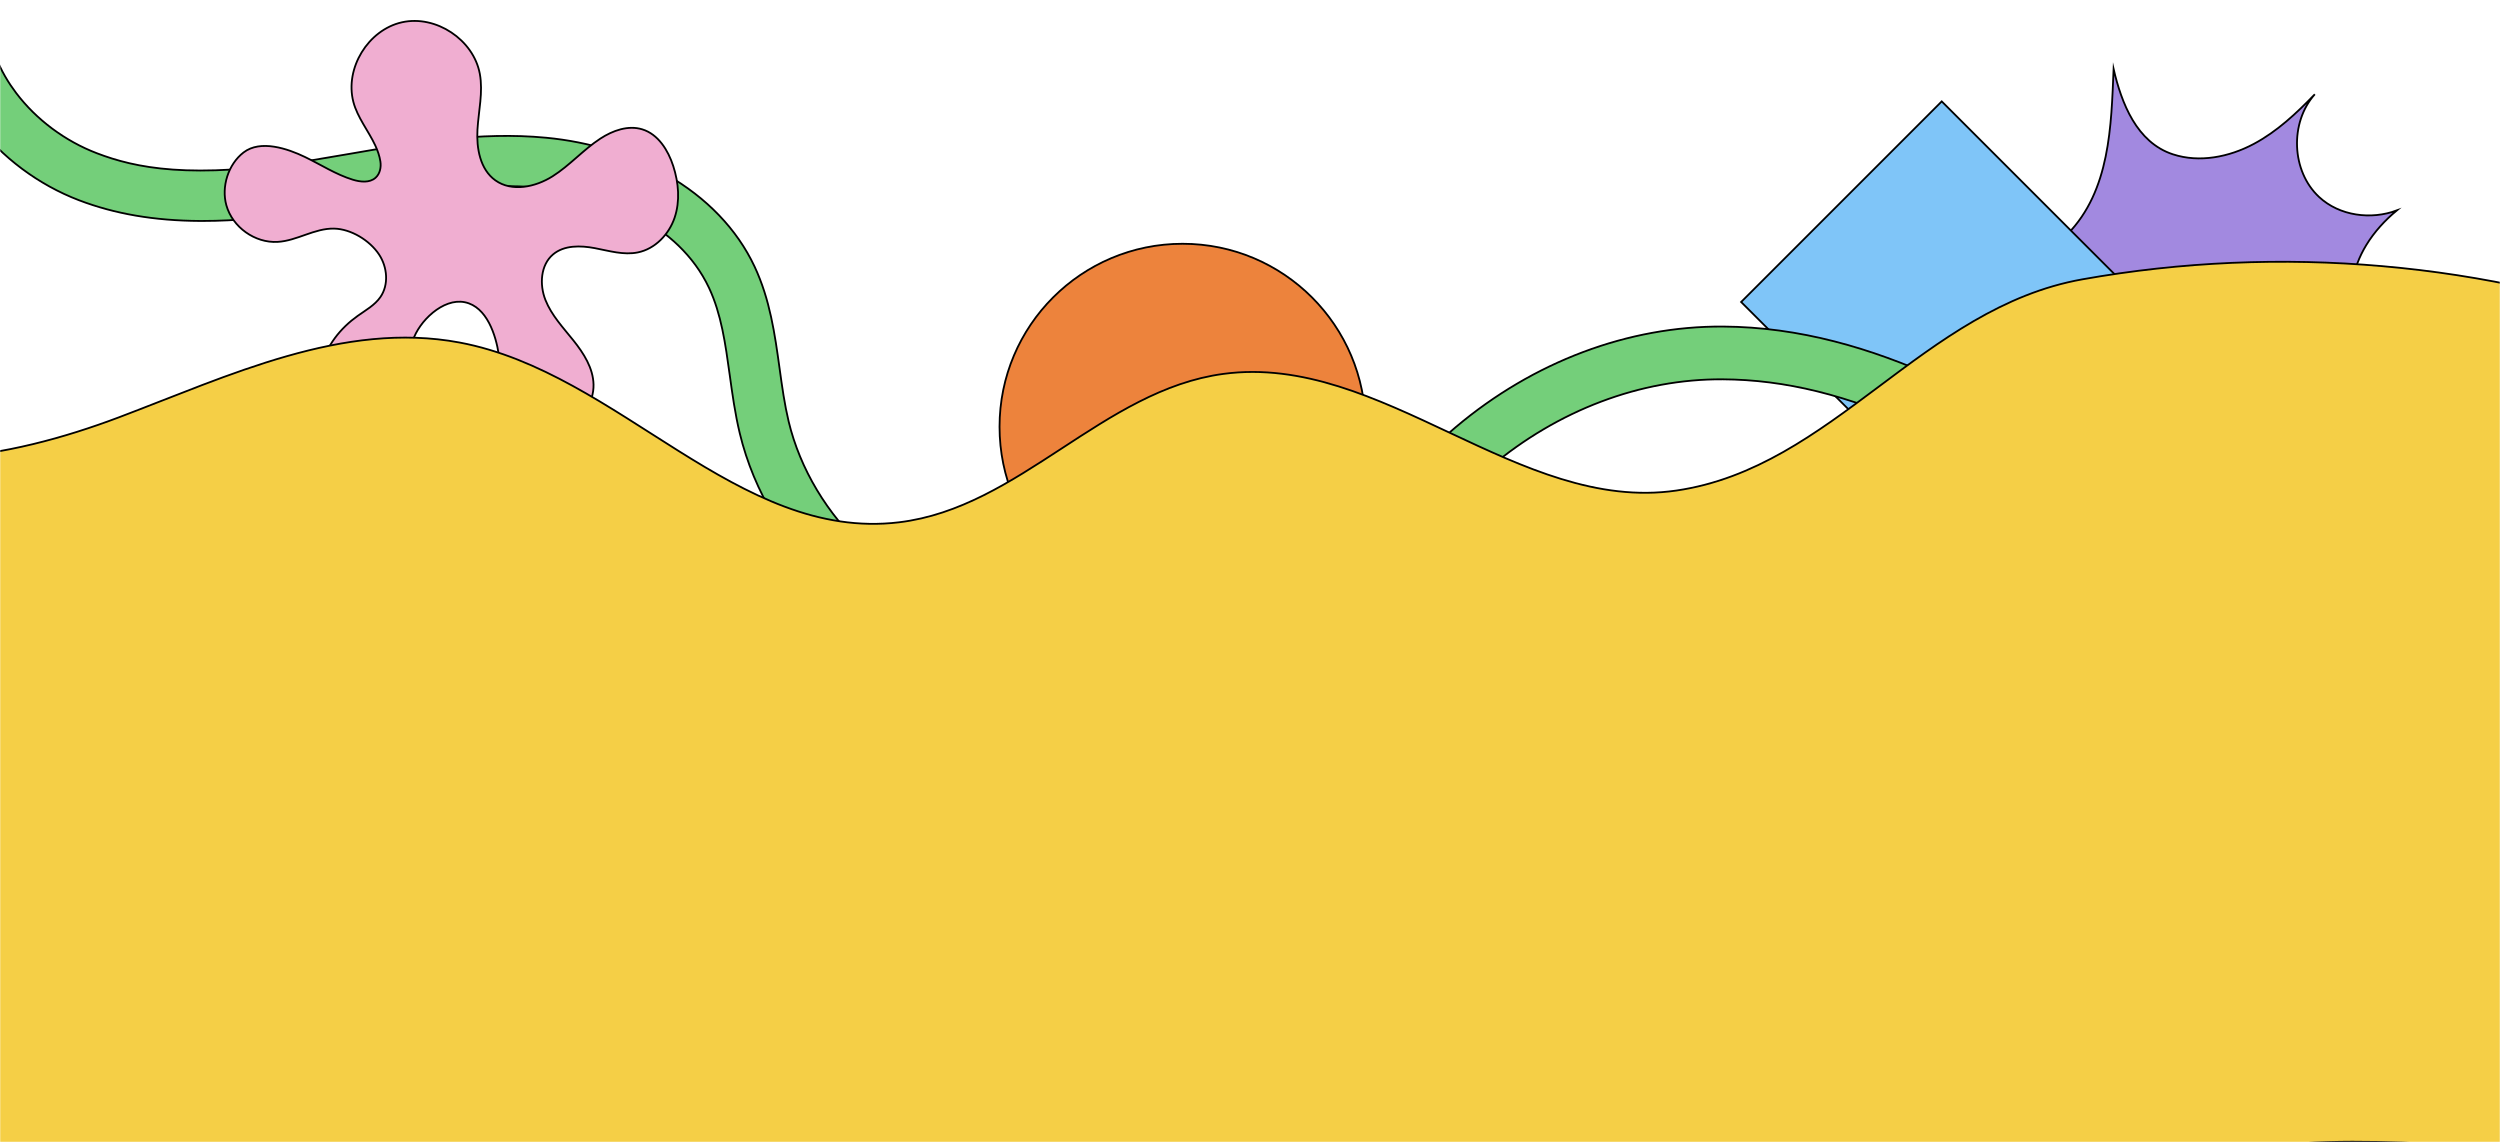 <svg xmlns="http://www.w3.org/2000/svg" width="1366" height="624" viewBox="0 0 1366 624" fill="none"><mask id="mask0_1452_28349" style="mask-type:alpha" maskUnits="userSpaceOnUse" x="0" y="0" width="1366" height="624"><rect width="1366" height="624" fill="#D9D9D9"></rect></mask><g mask="url(#mask0_1452_28349)"><path d="M1301.9 196.591C1288.94 194.416 1275.25 196.421 1263.64 202.597C1246.57 211.685 1234.51 229.528 1232.48 248.698C1231.47 229.633 1218.15 211.779 1200.12 205.299C1182.09 198.819 1160.4 204.094 1147.4 218.118C1154.94 198.036 1149.43 173.737 1133.95 158.836C1125.73 150.917 1114.94 145.888 1103.65 144.145C1113.44 140.823 1122.47 135.326 1129.69 127.94C1152.98 104.086 1153.57 68.827 1154.87 37.698C1159.19 56.33 1167.45 77.828 1187.26 84.313C1201.77 89.068 1218 85.822 1231.47 78.64C1244.18 71.868 1254.81 61.88 1264.82 51.505C1251.06 66.933 1251.92 93.506 1267.19 107.67C1278.32 117.998 1295.54 120.238 1309.65 114.957C1303.1 120.402 1297.33 126.683 1292.92 133.928C1285.22 146.584 1282.05 162.45 1286.68 176.514C1289.35 184.597 1294.87 191.831 1301.9 196.585V196.591Z" fill="#A289E0" stroke="black" stroke-miterlimit="10"></path><circle cx="646.148" cy="233.198" r="100" fill="#ED833C" stroke="black"></circle><rect x="1060.96" y="55.405" width="155" height="155" transform="rotate(45 1060.96 55.405)" fill="#7FC5F8" stroke="black"></rect><path d="M541.026 363.241C475.887 352.891 419.625 300.878 404.208 236.75C401.652 226.12 400.168 215.374 398.733 204.975C396.359 187.776 394.11 171.529 387.405 157.287C370.706 121.824 329.153 105.791 295.833 102.608C263.041 99.481 230.414 105.126 195.874 111.106C188.877 112.315 181.644 113.568 174.504 114.723C148.879 118.867 129.125 120.73 110.745 120.73C110.256 120.73 109.772 120.73 109.283 120.73C84.384 120.598 62.76 116.894 43.166 109.413C20.954 100.932 0.947 85.976 -13.168 67.288C-28.877 46.5 -35.962 23.228 -33.648 0L-6.303 2.721C-8.342 23.223 0.76 40.146 8.757 50.727C19.805 65.353 35.509 77.077 52.966 83.744C73.709 91.665 103.847 98.316 170.118 87.603C177.109 86.471 184.266 85.234 191.186 84.036C225.99 78.012 261.98 71.779 298.444 75.258C322.222 77.528 344.977 84.53 364.248 95.512C386.108 107.967 402.712 125.287 412.265 145.585C420.752 163.619 423.396 182.731 425.952 201.215C427.359 211.395 428.689 221.014 430.926 230.325C437.131 256.142 451.939 280.887 472.611 299.998C493.284 319.109 519.112 331.933 545.335 336.099L541.021 363.241H541.026Z" fill="#74CF7A" stroke="black" stroke-miterlimit="10"></path><path d="M205.043 79.467C201.327 71.496 195.311 64.226 193.083 55.697C188.287 37.342 201.125 16.305 219.642 12.179C238.159 8.052 258.717 21.646 262.168 40.3C264.03 50.353 261.484 60.631 260.885 70.838C260.285 81.044 262.341 92.568 270.645 98.528C279.66 104.999 292.528 102.255 301.913 96.335C311.298 90.414 318.729 81.8 328.024 75.74C334.788 71.331 343.192 68.307 350.913 70.667C359.618 73.328 365.052 82.051 367.855 90.71C370.813 99.849 371.681 109.931 368.581 119.024C365.481 128.115 357.96 135.984 348.549 137.913C340.764 139.509 332.806 137.057 324.996 135.586C317.187 134.115 308.286 133.889 302.204 139.004C295.319 144.794 294.719 155.548 298.03 163.915C301.34 172.28 307.695 178.993 313.313 186.021C318.931 193.049 324.112 201.135 324.307 210.129C324.514 219.733 318.329 229.162 309.438 232.795C300.546 236.428 289.529 234.031 282.95 227.03C274.825 218.385 274.253 205.388 272.511 193.652C270.974 183.286 266.068 167.597 253.977 165.14C241.981 162.7 228.858 175.713 225.584 186.087C223.35 193.161 223.778 200.75 223.532 208.165C223.286 215.58 222.164 223.406 217.491 229.169C210.149 238.224 195.265 238.895 185.992 231.832C176.719 224.769 173.159 211.749 175.679 200.369C178.199 188.988 186.022 179.286 195.526 172.535C199.885 169.439 204.755 166.754 207.814 162.367C212.537 155.597 211.673 145.946 207.119 139.061C202.039 131.38 191.826 125.098 182.515 124.911C171.784 124.695 162.296 131.575 151.646 132.171C139.291 132.862 127.042 124.11 123.691 112.199C120.848 102.099 124.672 89.778 133.063 83.313C142.34 76.165 157.197 81.229 166.614 85.767C175.296 89.95 183.481 95.315 192.688 98.163C196.887 99.462 201.963 100.038 205.232 97.098C207.621 94.948 208.337 91.401 207.845 88.225C207.372 85.162 206.349 82.273 205.043 79.469V79.467Z" fill="#F0AED1" stroke="black" stroke-miterlimit="10"></path><path d="M1376.08 383.079C1293.16 381.624 1221.47 336.512 1152.15 292.882C1118.41 271.656 1083.53 249.707 1048.43 233.667C1009.43 215.856 975.379 207.463 941.252 207.259C896.404 206.994 851.247 224.072 814.101 255.351C776.954 286.631 752.437 328.219 745.058 372.456L716.616 367.723C725.114 316.726 753.139 268.992 795.53 233.301C837.921 197.61 889.729 178.125 941.427 178.43C1025.2 178.926 1097.55 224.457 1167.51 268.479C1200.93 289.516 1235.5 311.266 1270.31 327.288C1308.47 344.847 1343.23 353.662 1376.59 354.249L1376.09 383.082L1376.08 383.079Z" fill="#74CF7A" stroke="black" stroke-miterlimit="10"></path><path d="M-182.29 658.714C-180.015 670.18 -175.251 681.261 -166.771 691.791C-140.739 724.119 -103.709 748.849 -62.208 760.866C-8.361 776.452 52.305 770.394 101.373 744.529C130.879 728.976 156.804 706.469 189.433 697.856C233.488 686.231 280.238 702.295 321.155 721.425C362.072 740.555 402.917 763.507 448.583 766.639C522.122 771.675 586.489 725.074 654.864 699.395C701.408 681.918 752.053 674.406 802.141 676.57C855.518 678.872 896.883 697.531 946.458 711.551C1033.72 736.228 1115.35 658.787 1193.03 635.563C1261.41 615.112 1335.33 627.394 1407.15 628.582C1478.97 629.777 1559.79 614.595 1599.24 558.745C1640.09 500.904 1620.47 424.371 1599.47 357.977C1574.47 278.936 1548.59 213.663 1461.29 181.156C1359.33 143.189 1245.6 133.375 1137.8 152.631C1050.59 168.211 1001.51 255.553 915.983 268.034C829.906 280.595 754.706 192.709 668.472 204.294C602.636 213.139 557.198 277.436 491.233 285.385C402.881 296.042 338.443 203.544 251.104 187.155C187.628 175.244 125.066 205.323 65.071 227.989C5.076 250.649 -69.433 264.67 -119.778 226.781C-140.867 335.37 -152.764 445.233 -169.431 554.431C-174.802 589.652 -188.838 625.756 -182.297 658.714H-182.29Z" fill="#F5CF46" stroke="black" stroke-miterlimit="10"></path></g></svg>